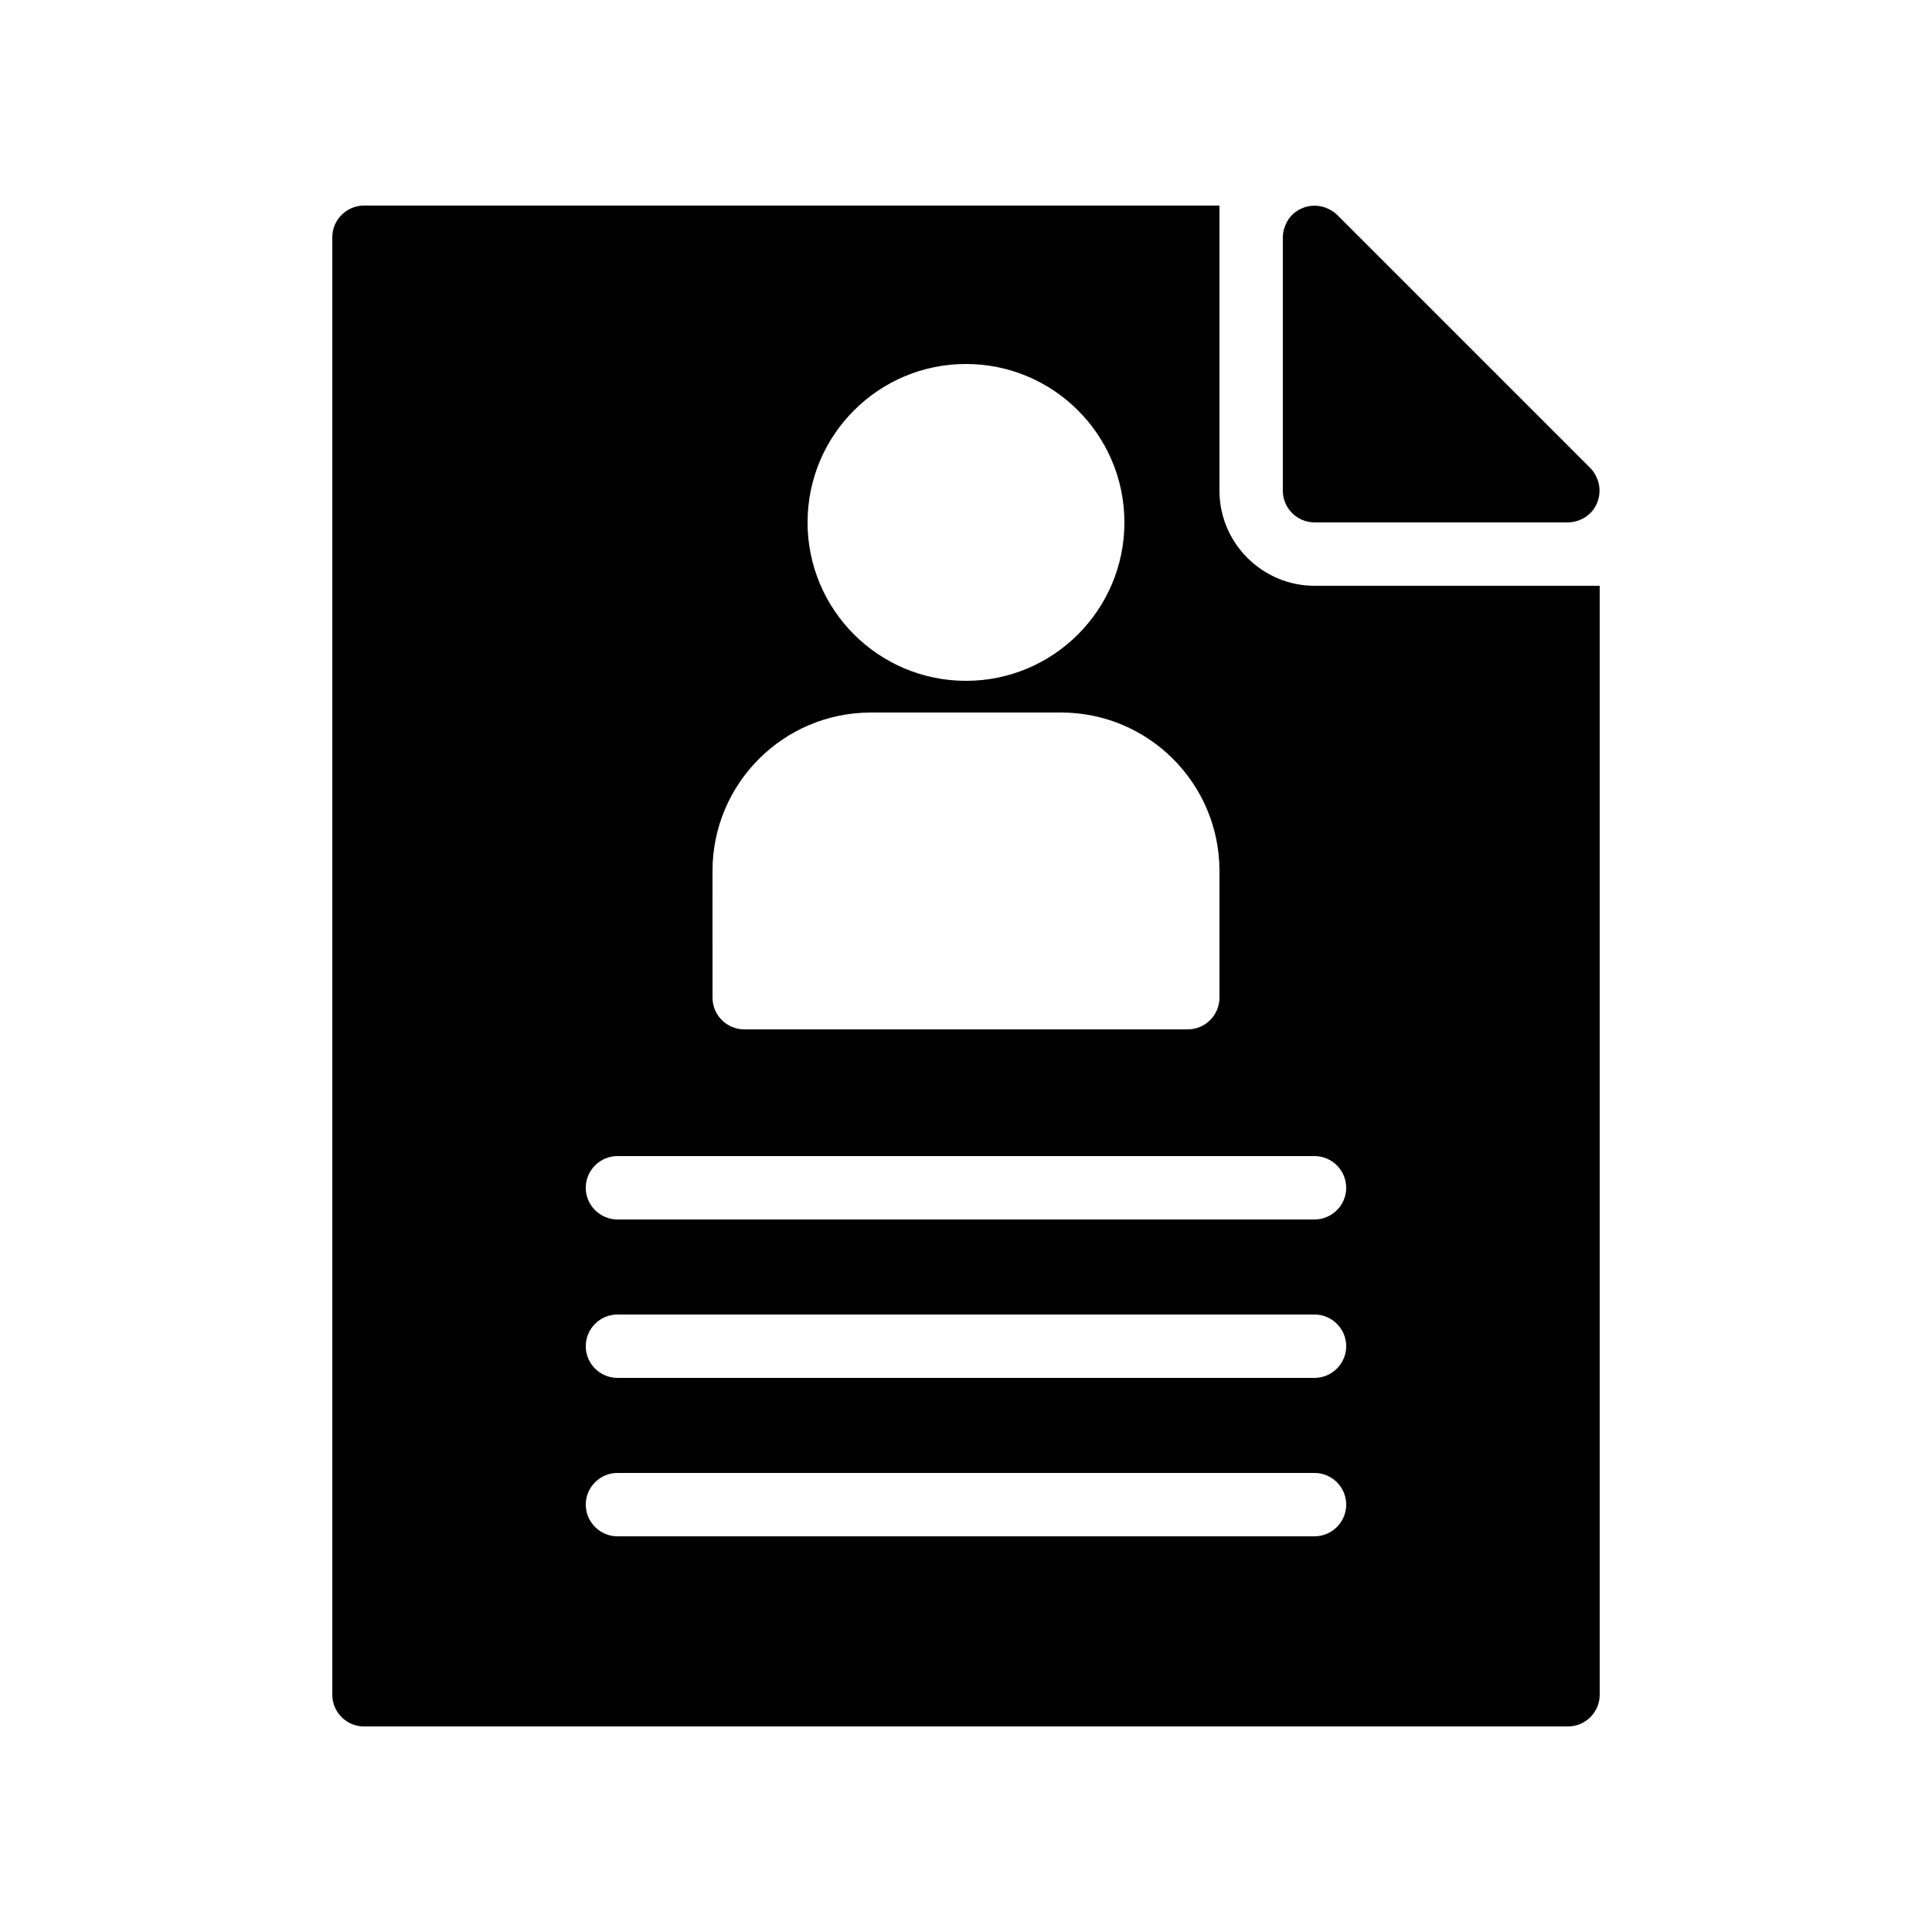 <?xml version="1.0" encoding="UTF-8"?>
<!-- Uploaded to: ICON Repo, www.iconrepo.com, Generator: ICON Repo Mixer Tools -->
<svg fill="#000000" width="800px" height="800px" version="1.1" viewBox="144 144 512 512" xmlns="http://www.w3.org/2000/svg">
 <g>
  <path d="m492.36 299.24c-13.855 0-25.191-11.336-25.191-25.191v-75.57h-226.71c-4.617 0-8.398 3.777-8.398 8.398v386.25c0 4.617 3.777 8.398 8.398 8.398h319.08c4.617 0 8.398-3.777 8.398-8.398v-293.89zm-92.363-58.781c23.176 0 41.984 18.809 41.984 41.984 0 23.176-18.809 41.984-41.984 41.984s-41.984-18.809-41.984-41.984c0-23.172 18.809-41.984 41.984-41.984zm-67.176 134.35c0-23.176 18.809-41.984 41.984-41.984h50.383c23.176 0 41.984 18.809 41.984 41.984v33.586c0 4.617-3.777 8.398-8.398 8.398h-117.55c-4.617 0-8.398-3.777-8.398-8.398zm159.54 176.33h-184.73c-4.617 0-8.398-3.777-8.398-8.398 0-4.617 3.777-8.398 8.398-8.398h184.73c4.617 0 8.398 3.777 8.398 8.398 0 4.621-3.781 8.398-8.398 8.398zm0-41.984h-184.73c-4.617 0-8.398-3.777-8.398-8.398 0-4.617 3.777-8.398 8.398-8.398h184.73c4.617 0 8.398 3.777 8.398 8.398 0 4.621-3.781 8.398-8.398 8.398zm0-41.984h-184.73c-4.617 0-8.398-3.777-8.398-8.398 0-4.617 3.777-8.398 8.398-8.398h184.73c4.617 0 8.398 3.777 8.398 8.398 0 4.621-3.781 8.398-8.398 8.398z"/>
  <path d="m492.36 282.44h67.176c1.09 0 2.184-0.25 3.191-0.672 2.098-0.84 3.695-2.434 4.535-4.535 0.84-2.016 0.84-4.367 0-6.383-0.418-1.008-1.008-2.016-1.762-2.769l-67.176-67.176c-0.754-0.754-1.762-1.344-2.769-1.762-2.016-0.84-4.367-0.84-6.383 0-2.098 0.84-3.695 2.434-4.535 4.535-0.422 1.008-0.676 2.102-0.676 3.191v67.176c0 4.617 3.781 8.395 8.398 8.395z"/>
 </g>
</svg>